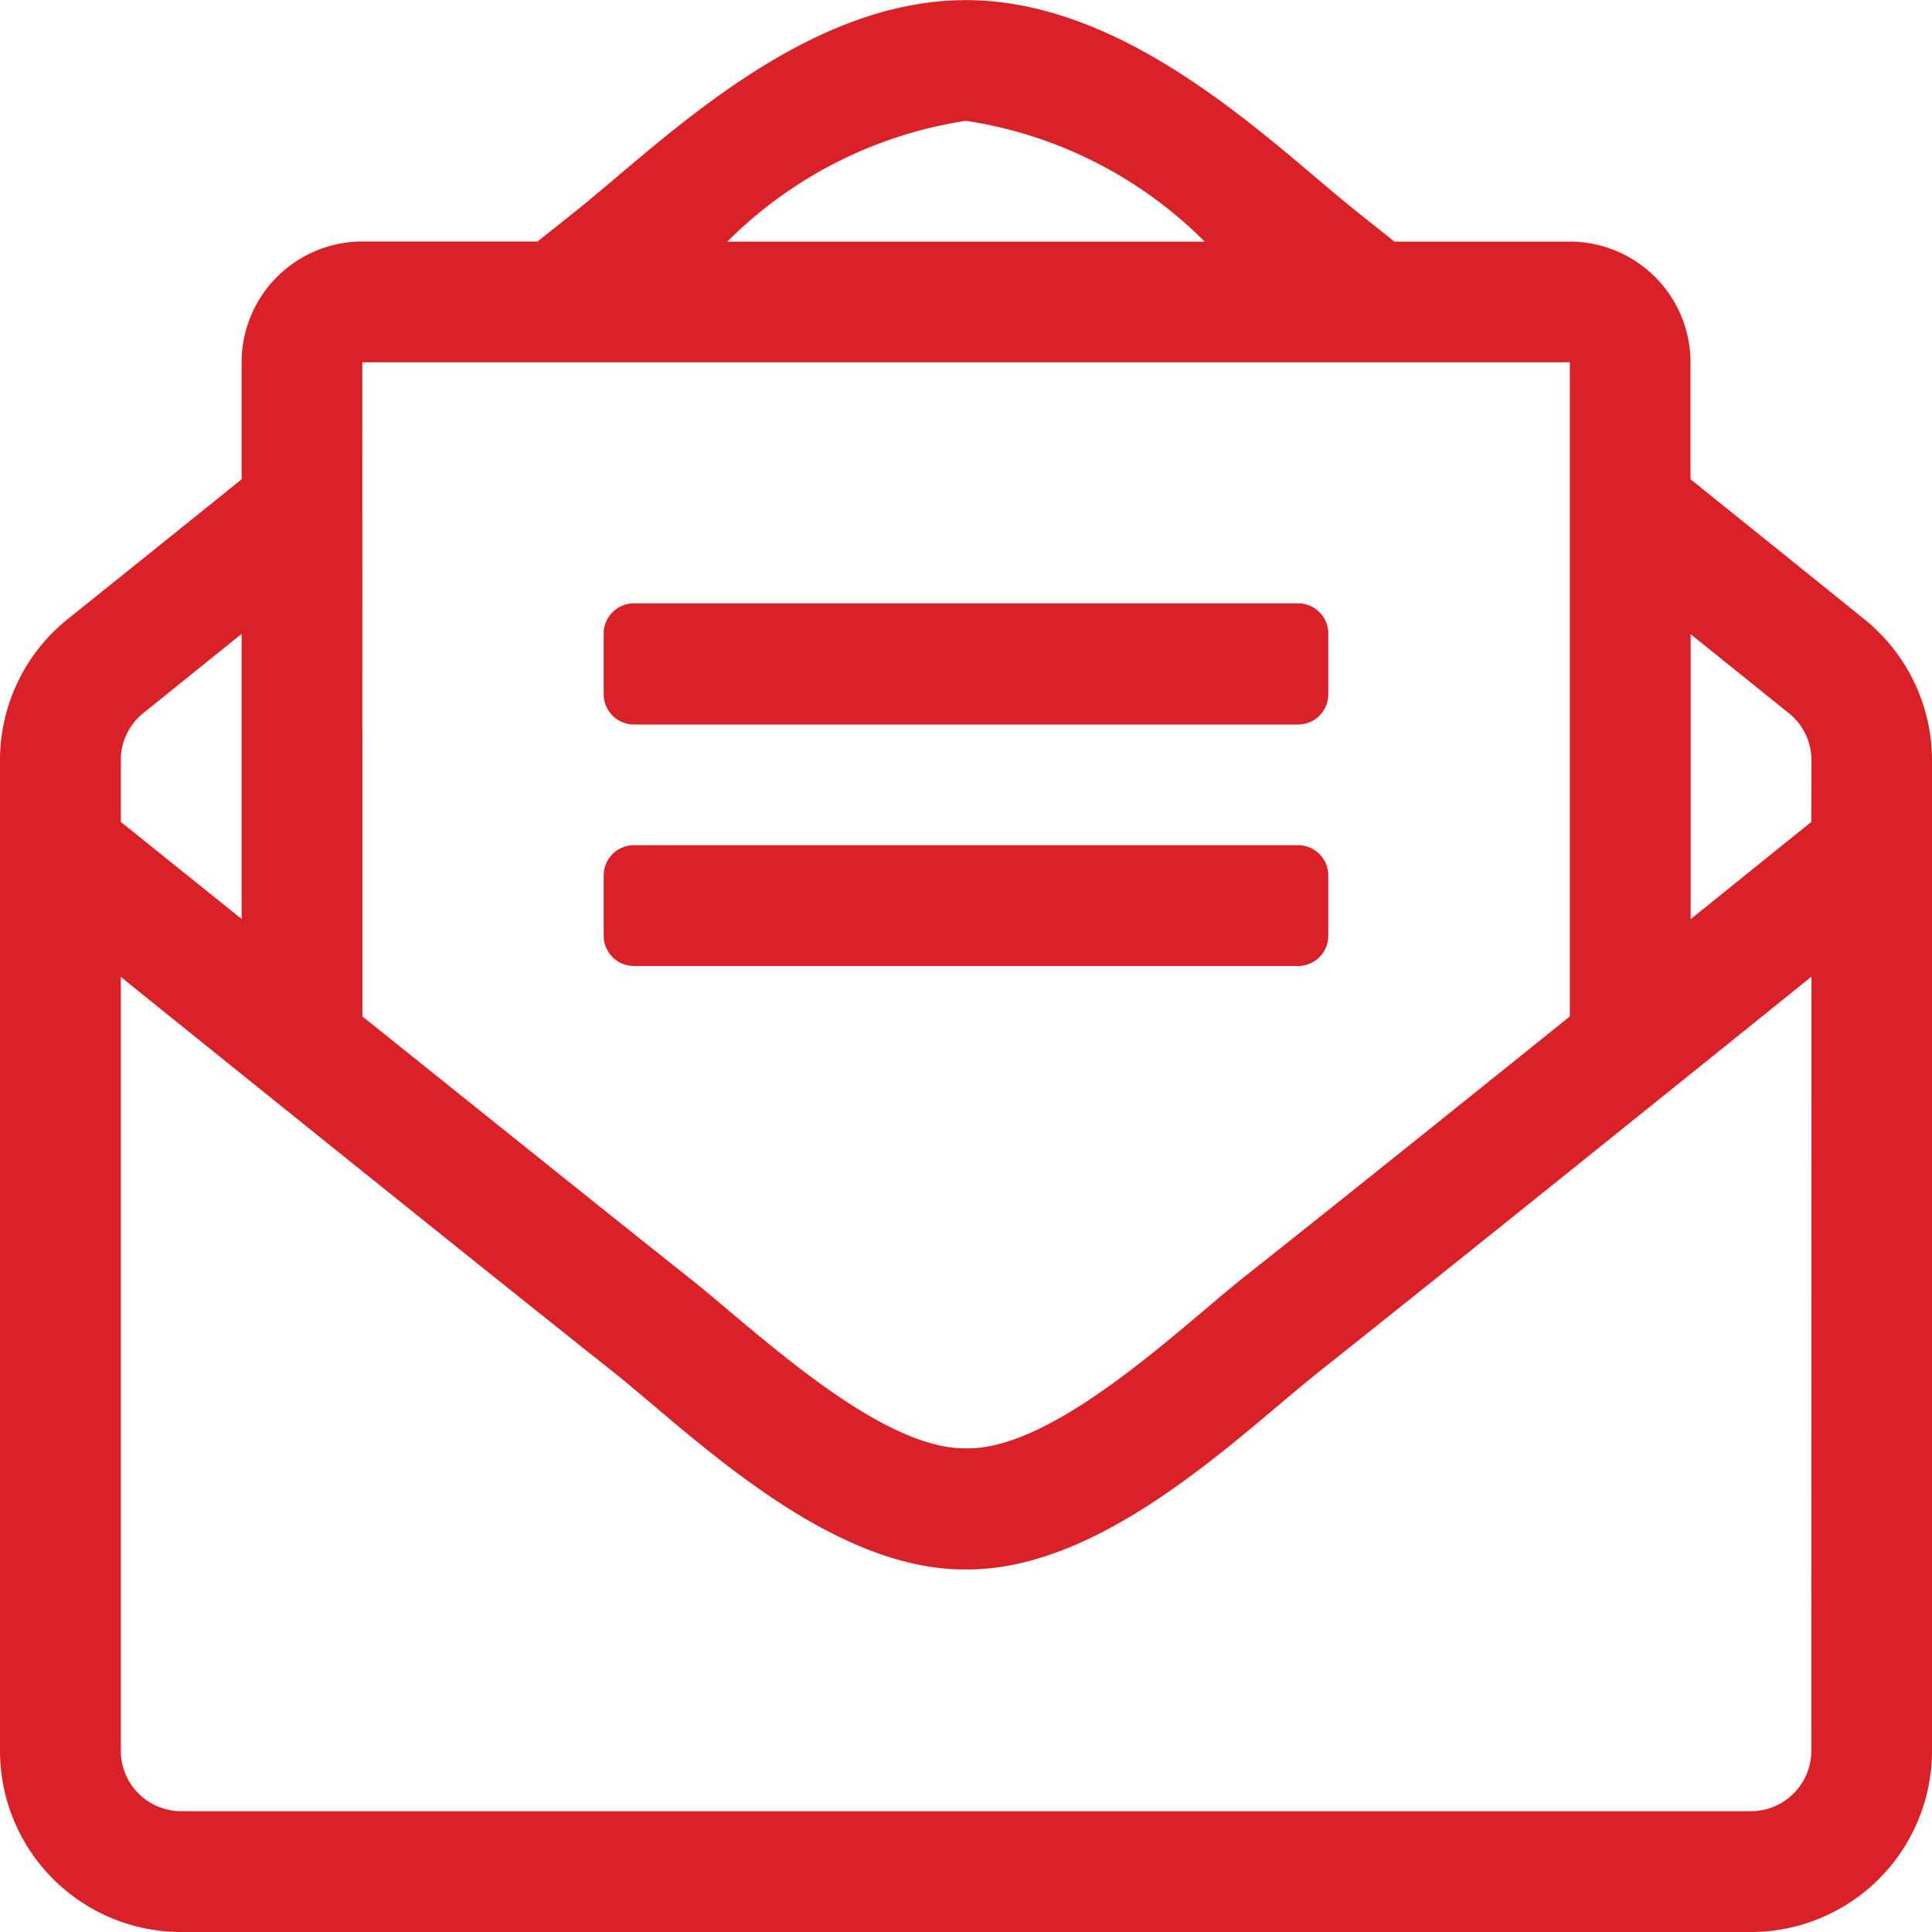 <svg xmlns="http://www.w3.org/2000/svg" width="17" height="17" viewBox="0 0 17 17">
  <path id="email" d="M11.688-6.641v-.531a.266.266,0,0,0-.266-.266H5.578a.266.266,0,0,0-.266.266v.531a.266.266,0,0,0,.266.266h5.844A.266.266,0,0,0,11.688-6.641ZM5.578-8.5h5.844a.266.266,0,0,0,.266-.266V-9.3a.266.266,0,0,0-.266-.266H5.578a.266.266,0,0,0-.266.266v.531A.266.266,0,0,0,5.578-8.5Zm10.844-.912c-.066-.054-.737-.595-1.547-1.246v-1.029a1.063,1.063,0,0,0-1.062-1.062H12.27l-.339-.27c-.734-.587-1.989-1.855-3.431-1.855S5.823-13.623,5.069-13.02l-.339.27H3.188a1.063,1.063,0,0,0-1.062,1.063v1.029C1.311-10,.639-9.463.582-9.416A1.589,1.589,0,0,0,0-8.185V.531A1.594,1.594,0,0,0,1.594,2.125H15.406A1.594,1.594,0,0,0,17,.531V-8.184A1.593,1.593,0,0,0,16.422-9.412ZM8.5-13.812a3.759,3.759,0,0,1,2.1,1.063H6.4A3.77,3.77,0,0,1,8.5-13.812ZM3.188-11.687H13.813v5.756c-1.073.863-2.168,1.741-2.875,2.3-.559.446-1.666,1.517-2.437,1.5-.771.013-1.878-1.059-2.437-1.5-.707-.561-1.8-1.439-2.875-2.3Zm-2.125,3.5a.53.53,0,0,1,.194-.41l.869-.7v2.508L1.063-7.643ZM15.938.531a.532.532,0,0,1-.531.531H1.594A.532.532,0,0,1,1.063.531v-6.81C2.482-5.135,4.36-3.625,5.4-2.8c.68.543,1.884,1.744,3.1,1.735,1.21.009,2.4-1.177,3.1-1.735,1.043-.828,2.92-2.337,4.339-3.481Zm0-8.174-1.062.856V-9.295l.87.7a.529.529,0,0,1,.193.409Z" transform="translate(0 14.875)" fill="#da2128"/>
</svg>

